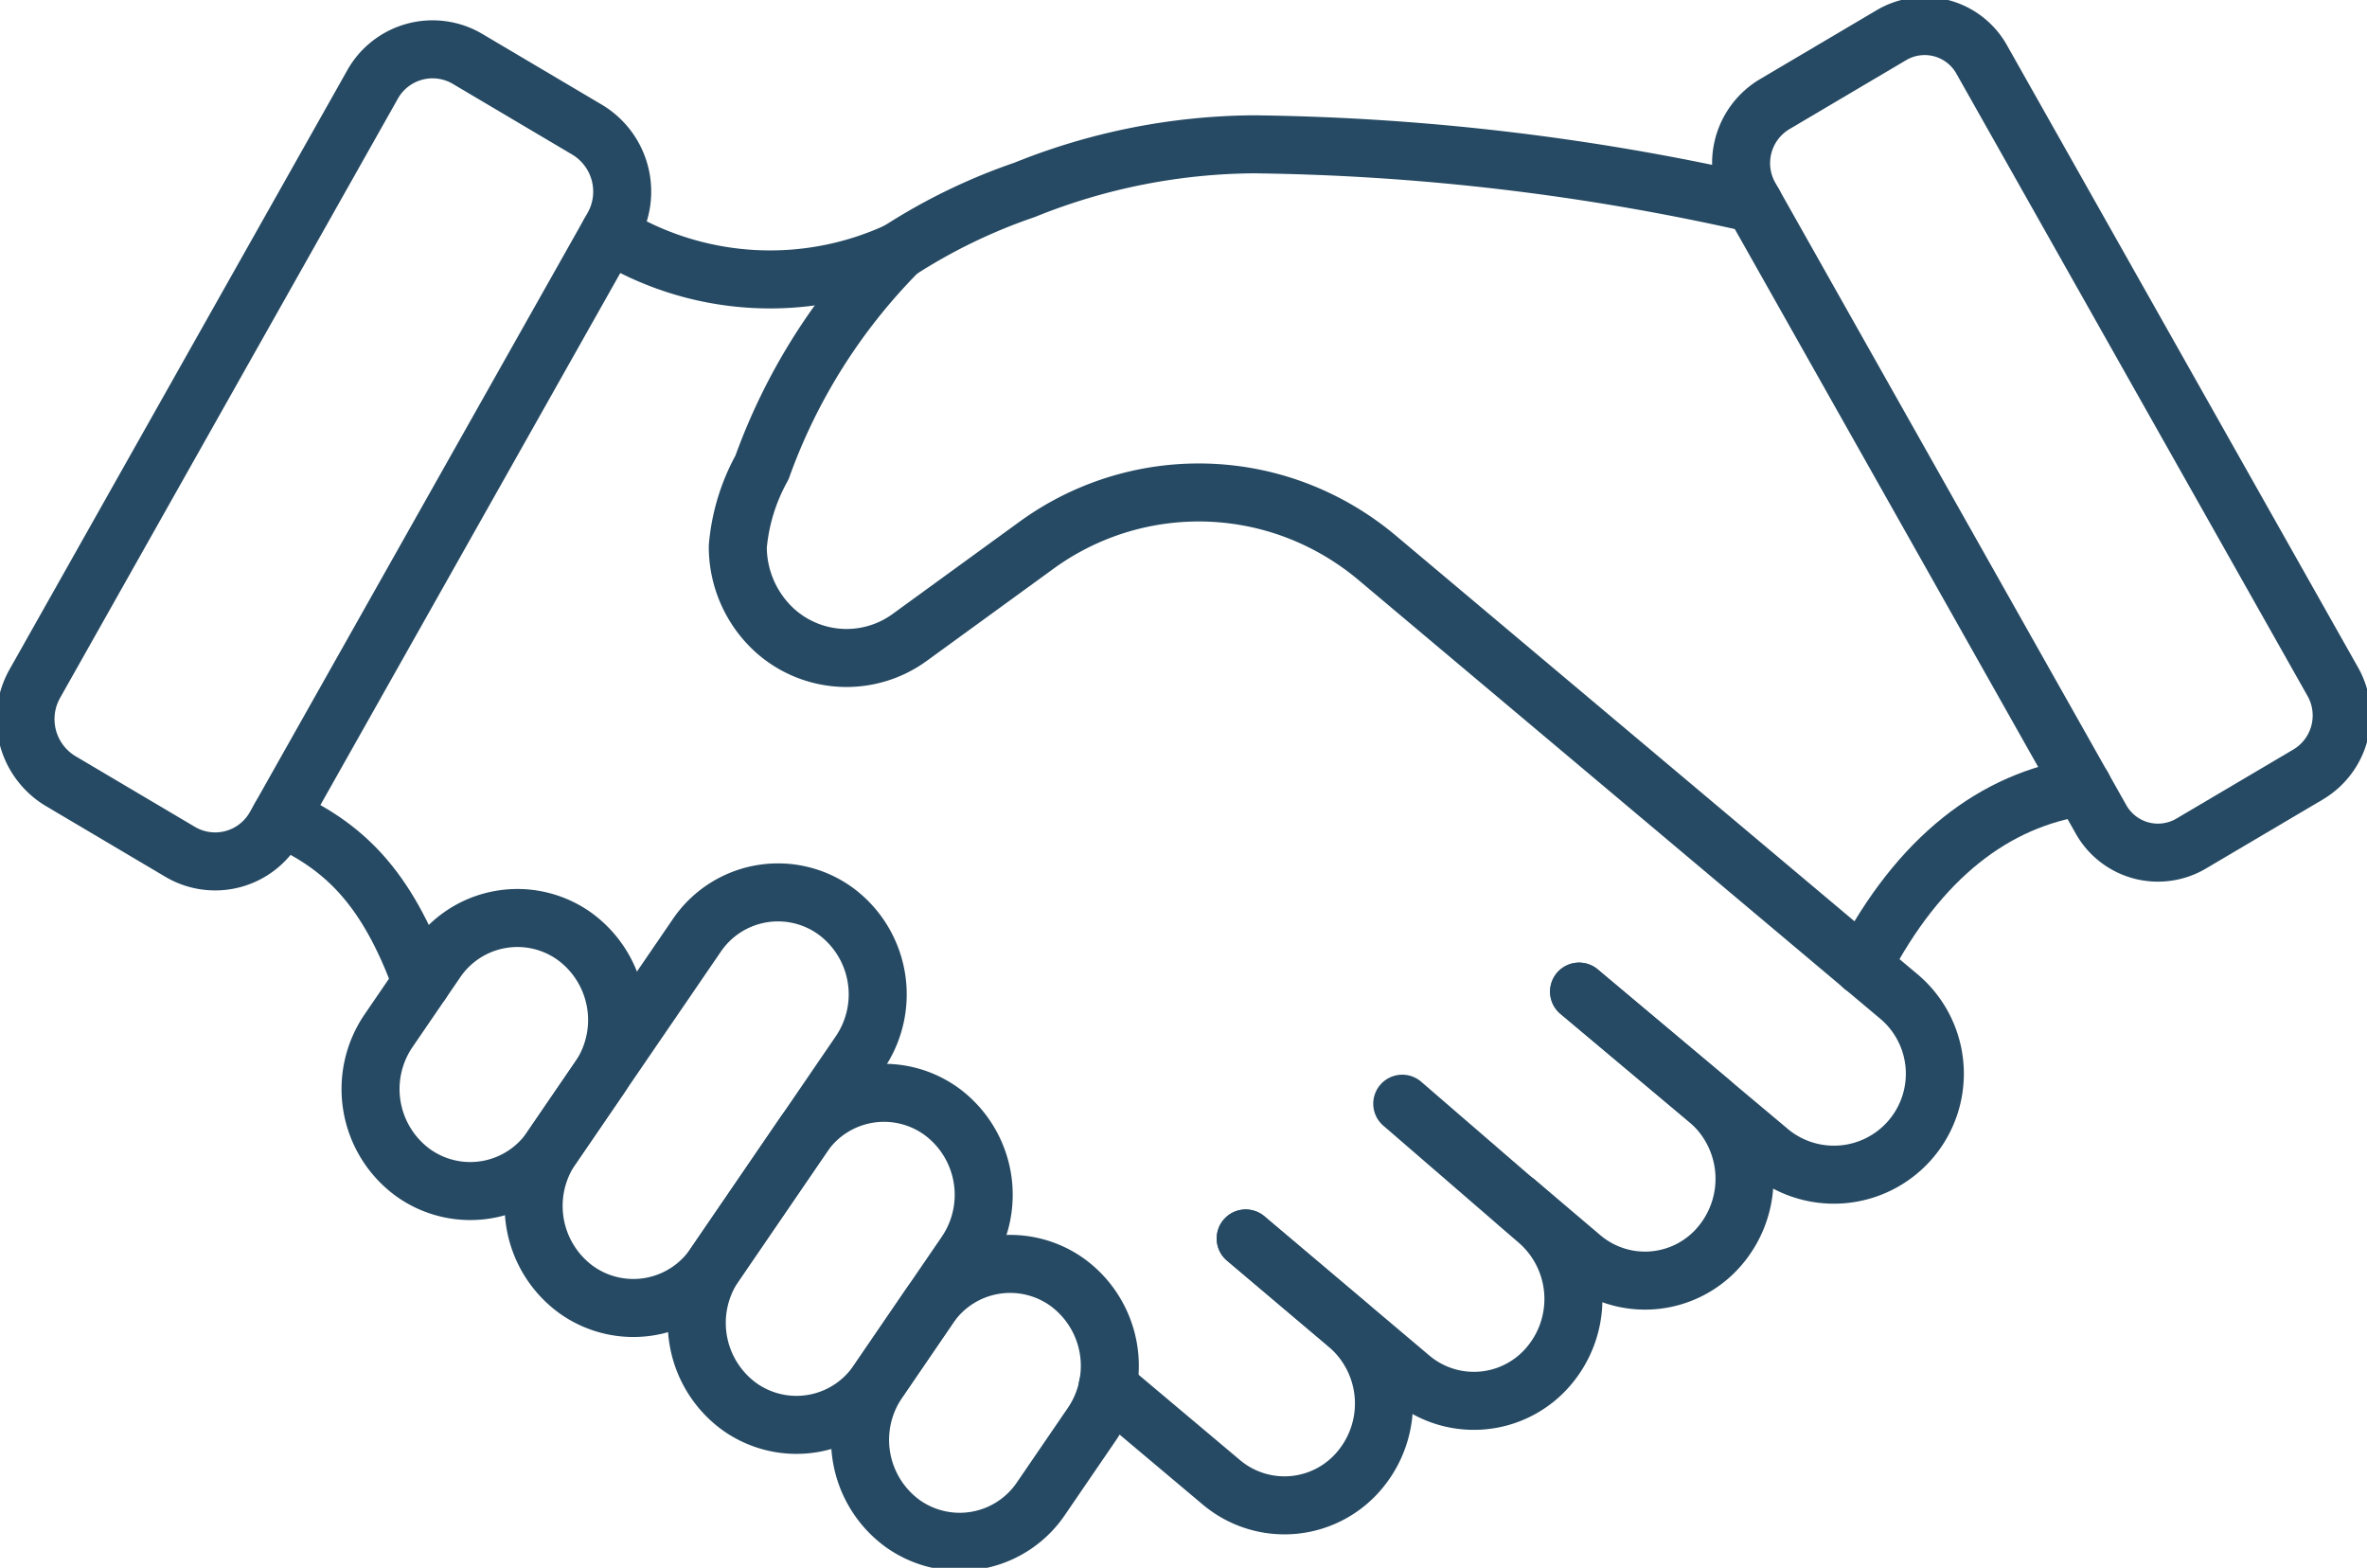 <svg xmlns="http://www.w3.org/2000/svg" xmlns:xlink="http://www.w3.org/1999/xlink" id="Group_119958" data-name="Group 119958" width="61.2" height="40.534" viewBox="0 0 61.2 40.534"><defs><clipPath id="clip-path"><rect id="Rectangle_719" data-name="Rectangle 719" width="61.2" height="40.534" fill="none" stroke="#264a63" stroke-width="1.5"></rect></clipPath></defs><g id="Group_119957" data-name="Group 119957" clip-path="url(#clip-path)"><path id="Path_206360" data-name="Path 206360" d="M37.96,70.482h0a2.676,2.676,0,0,1-.633-3.67l3.746-5.475a2.537,2.537,0,0,1,3.586-.647,2.674,2.674,0,0,1,.632,3.67l-3.745,5.476A2.537,2.537,0,0,1,37.96,70.482Z" transform="translate(-23.064 -37.142)" fill="none" stroke="#264a63" stroke-linecap="round" stroke-linejoin="round" stroke-width="1.5"></path><path id="Path_206361" data-name="Path 206361" d="M26.693,68.526h0a2.675,2.675,0,0,1-.632-3.67l1.224-1.79a2.537,2.537,0,0,1,3.586-.647,2.675,2.675,0,0,1,.632,3.67l-1.224,1.79A2.537,2.537,0,0,1,26.693,68.526Z" transform="translate(-16.014 -38.209)" fill="none" stroke="#264a63" stroke-linecap="round" stroke-linejoin="round" stroke-width="1.5"></path><path id="Path_206372" data-name="Path 206372" d="M1.924.036,5.451,0a1.69,1.69,0,0,1,1.7,1.724L6.969,20.182a1.774,1.774,0,0,1-1.739,1.759L1.7,21.976A1.689,1.689,0,0,1,0,20.253L.186,1.795A1.774,1.774,0,0,1,1.924.036Z" transform="matrix(0.866, -0.5, 0.5, 0.866, 44.189, 3.631)" fill="none" stroke="#264a63" stroke-linecap="round" stroke-width="1.5"></path><path id="Path_206362" data-name="Path 206362" d="M10.721,4.246a1.779,1.779,0,0,1,2.46-.675l3.1,1.835a1.867,1.867,0,0,1,.659,2.518L8.216,23.4a1.778,1.778,0,0,1-2.46.675l-3.1-1.835a1.867,1.867,0,0,1-.659-2.518Z" transform="translate(-1.095 -2.05)" fill="none" stroke="#264a63" stroke-linecap="round" stroke-linejoin="round" stroke-width="1.5"></path><path id="Path_206363" data-name="Path 206363" d="M80.081,83.572,82.714,85.8a2.676,2.676,0,0,1,.355,3.708,2.532,2.532,0,0,1-3.622.363L76.51,87.4" transform="translate(-47.872 -51.551)" fill="none" stroke="#264a63" stroke-linecap="round" stroke-linejoin="round" stroke-width="1.5"></path><path id="Path_206364" data-name="Path 206364" d="M90.1,74.473l3.485,3.011a2.678,2.678,0,0,1,.355,3.709,2.534,2.534,0,0,1-3.624.363l-4.264-3.6" transform="translate(-53.844 -45.938)" fill="none" stroke="#264a63" stroke-linecap="round" stroke-linejoin="round" stroke-width="1.5"></path><path id="Path_206365" data-name="Path 206365" d="M106.361,66.912l3.337,2.8a2.678,2.678,0,0,1,.355,3.709,2.534,2.534,0,0,1-3.623.363l-1.692-1.436" transform="translate(-65.533 -41.274)" fill="none" stroke="#264a63" stroke-linecap="round" stroke-linejoin="round" stroke-width="1.5"></path><path id="Path_206366" data-name="Path 206366" d="M72.713,31.644l3.335,2.8,1.53,1.283a2.61,2.61,0,1,0,3.364-3.99l-.9-.756L67.5,20.435A7.25,7.25,0,0,0,65.4,19.2a7.129,7.129,0,0,0-6.726.911L55.4,22.491a2.774,2.774,0,0,1-3.457-.162,2.927,2.927,0,0,1-.982-2.191,5.113,5.113,0,0,1,.625-2.043,15.239,15.239,0,0,1,3.538-5.6,14.764,14.764,0,0,1,3.247-1.577A16.085,16.085,0,0,1,64.3,9.738,61.471,61.471,0,0,1,77.228,11.27" transform="translate(-31.885 -6.007)" fill="none" stroke="#264a63" stroke-linecap="round" stroke-linejoin="round" stroke-width="1.5"></path><path id="Path_206367" data-name="Path 206367" d="M49.228,81.848h0a2.675,2.675,0,0,1-.632-3.67l2.268-3.316a2.537,2.537,0,0,1,3.586-.647,2.675,2.675,0,0,1,.632,3.67L52.813,81.2A2.537,2.537,0,0,1,49.228,81.848Z" transform="translate(-30.114 -45.485)" fill="none" stroke="#264a63" stroke-linecap="round" stroke-linejoin="round" stroke-width="1.5"></path><path id="Path_206368" data-name="Path 206368" d="M60.5,91.987h0a2.675,2.675,0,0,1-.632-3.67L61.176,86.4a2.536,2.536,0,0,1,3.585-.647h0a2.675,2.675,0,0,1,.632,3.67l-1.313,1.92A2.537,2.537,0,0,1,60.5,91.987Z" transform="translate(-37.164 -52.6)" fill="none" stroke="#264a63" stroke-linecap="round" stroke-linejoin="round" stroke-width="1.5"></path><path id="Path_206369" data-name="Path 206369" d="M19.357,55.153c1.607.719,2.74,1.754,3.651,4.268" transform="translate(-12.111 -34.021)" fill="none" stroke="#264a63" stroke-linecap="round" stroke-linejoin="round" stroke-width="1.5"></path><path id="Path_206370" data-name="Path 206370" d="M134.347,53.08c-2.269.335-4.229,1.822-5.692,4.641" transform="translate(-80.498 -32.742)" fill="none" stroke="#264a63" stroke-linecap="round" stroke-linejoin="round" stroke-width="1.5"></path><path id="Path_206371" data-name="Path 206371" d="M42.089,15.77a7.9,7.9,0,0,0,7.483.448" transform="translate(-26.335 -9.728)" fill="none" stroke="#264a63" stroke-linecap="round" stroke-linejoin="round" stroke-width="1.5"></path></g></svg>